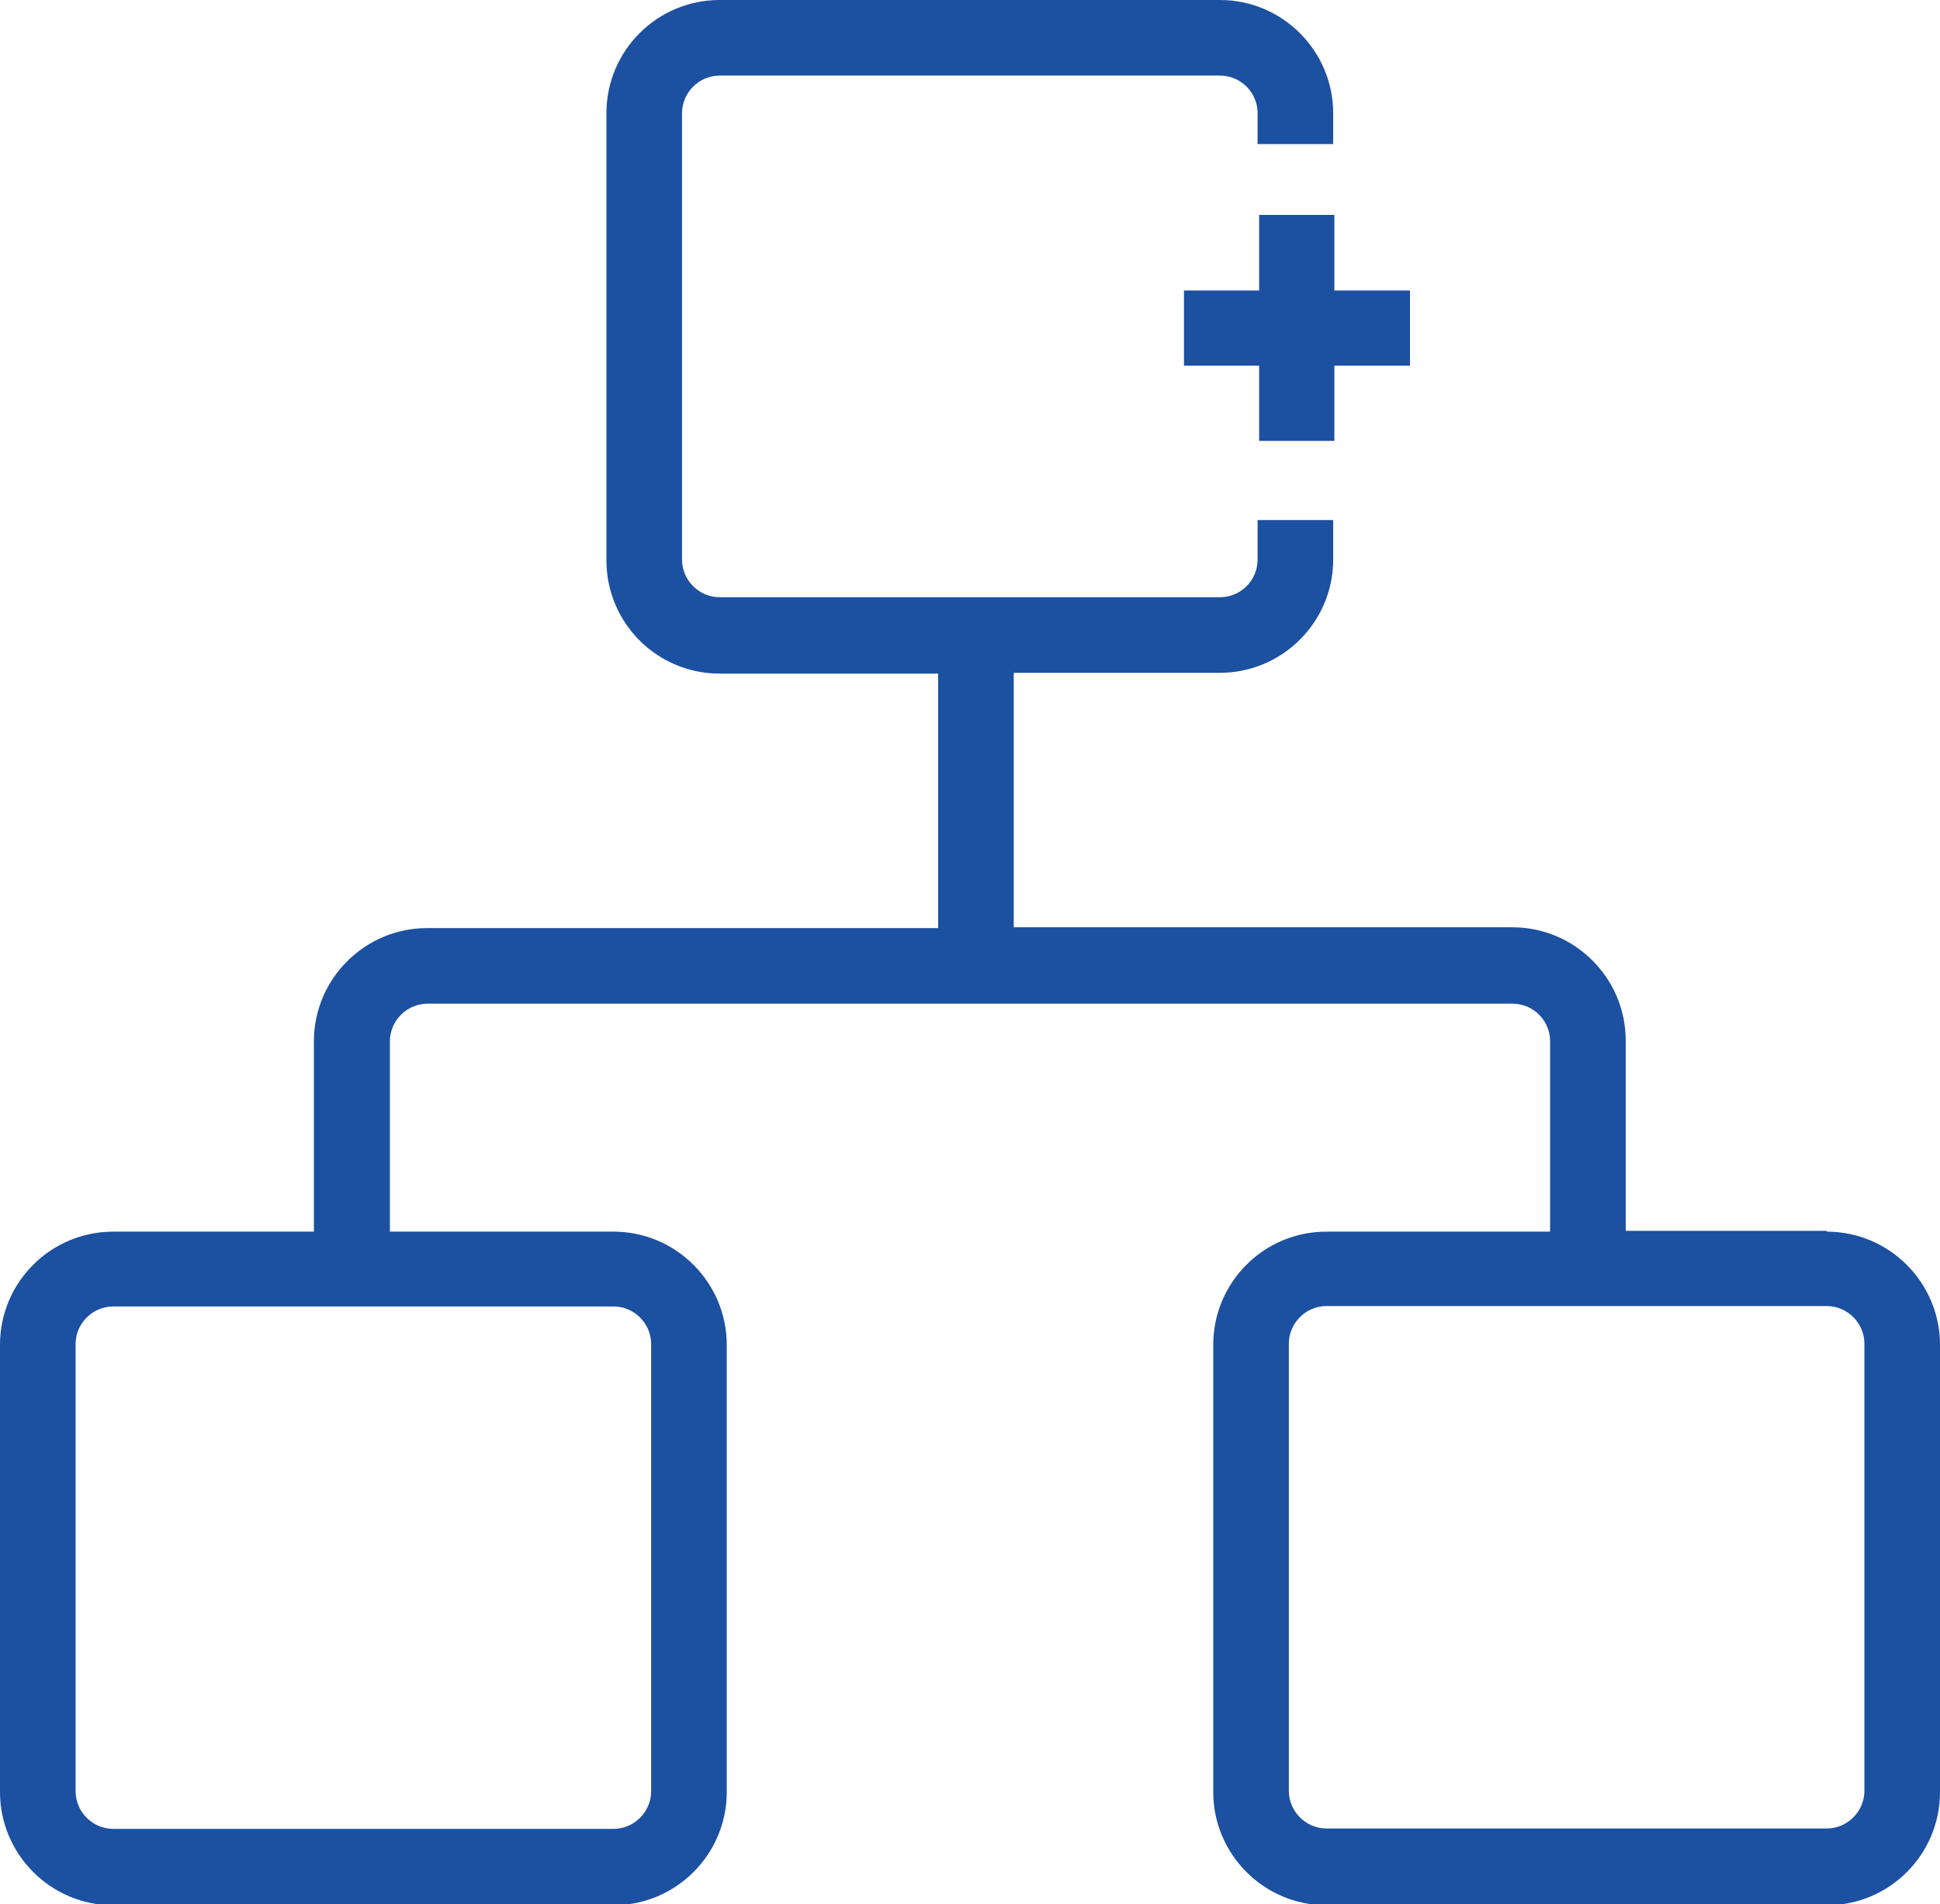 <svg xmlns="http://www.w3.org/2000/svg" viewBox="0 0 49.01 48.11">
  <defs>
    <style>
      .cls-1 {
        fill: #1c50a1;
      }
    </style>
  </defs>
  <path class="cls-1" d="M46.15,31.1h-5.08v-4.81c0-1.57-1.28-2.86-2.86-2.86h-12.6v-6.43h5.21c1.57,0,2.86-1.28,2.86-2.86v-1h-1.91v1c0,.53-.43.95-.95.95h-12.64c-.52,0-.95-.43-.95-.95V2.86c0-.52.43-.95.95-.95h12.64c.52,0,.95.42.95.95v.78h1.91v-.78c0-1.57-1.28-2.86-2.86-2.86h-12.64c-1.58,0-2.86,1.28-2.86,2.86v11.3c0,1.58,1.28,2.86,2.86,2.86h5.52v6.43h-12.91c-1.57,0-2.86,1.28-2.86,2.86v4.81H2.86c-1.58,0-2.86,1.28-2.86,2.86v11.3c0,1.57,1.28,2.86,2.86,2.86h12.64c1.57,0,2.86-1.28,2.86-2.86v-11.3c0-1.57-1.28-2.86-2.86-2.86h-5.65v-4.81c0-.52.43-.95.95-.95h27.41c.52,0,.95.42.95.95v4.81h-5.65c-1.58,0-2.86,1.28-2.86,2.86v11.3c0,1.57,1.28,2.86,2.86,2.86h12.64c1.58,0,2.86-1.28,2.86-2.86v-11.3c0-1.57-1.28-2.86-2.86-2.86ZM16.45,33.96v11.3c0,.52-.43.95-.95.95H2.86c-.52,0-.95-.43-.95-.95v-11.3c0-.52.43-.95.95-.95h12.64c.52,0,.95.43.95.95ZM47.1,45.25c0,.52-.43.95-.95.95h-12.64c-.52,0-.95-.43-.95-.95v-11.3c0-.52.43-.95.95-.95h12.64c.52,0,.95.43.95.95v11.3Z"/>
  <polygon class="cls-1" points="31.81 5.43 31.81 7.34 29.91 7.34 29.91 9.24 31.81 9.24 31.81 11.14 33.71 11.14 33.71 9.24 35.62 9.24 35.62 7.34 33.71 7.34 33.71 5.43 31.81 5.43"/>
</svg>